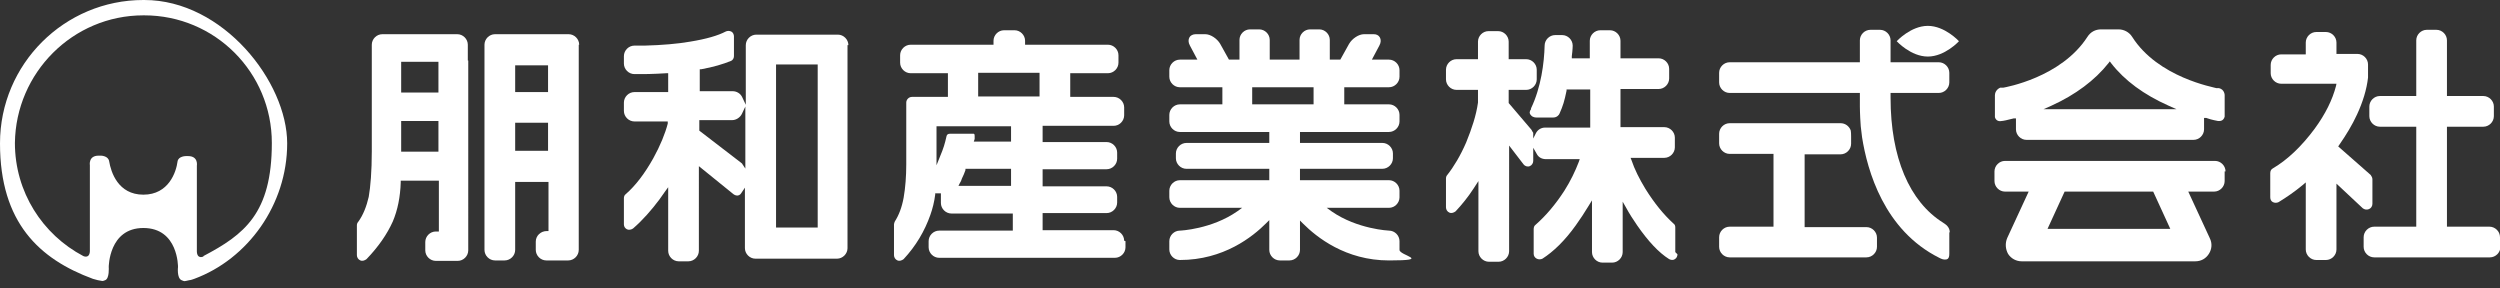 <?xml version="1.0" encoding="utf-8"?>
<!-- Generator: Adobe Illustrator 28.3.0, SVG Export Plug-In . SVG Version: 6.00 Build 0)  -->
<svg version="1.1" id="_レイヤー_2" xmlns="http://www.w3.org/2000/svg" xmlns:xlink="http://www.w3.org/1999/xlink" x="0px"
	 y="0px" viewBox="0 0 570.2 65.8" style="enable-background:new 0 0 570.2 65.8;" xml:space="preserve">
<rect x="0" y="0" width="570.2" height="65.8" fill="#333333" stroke="none"/>
<style type="text/css">
	.st0{fill:#FFFFFF;}
	.st1{fill:none;}
</style>
<g id="_レイヤー_1-2">
	<g>
		<g>
			<path class="st0" d="M256.4,54.9c0-1.3-1.1-2.4-2.4-2.4h-16.2v-3.9h14.6c1.3,0,2.4-1.1,2.4-2.4v-1.3c0-1.3-1.1-2.4-2.4-2.4h-14.6
				v-3.9h14.6c1.3,0,2.4-1.1,2.4-2.4v-1.4c0-1.3-1.1-2.4-2.4-2.4h-14.6v-3.7H254c1.3,0,2.4-1.1,2.4-2.4v-1.8c0-1.3-1.1-2.4-2.4-2.4
				h-9.9v-5.4h8.6c1.3,0,2.4-1.1,2.4-2.4v-1.7c0-1.3-1.1-2.4-2.4-2.4h-18.9V9.3c0-1.3-1.1-2.4-2.4-2.4H229c-1.3,0-2.4,1.1-2.4,2.4
				v0.9h-18.9c-1.3,0-2.4,1.1-2.4,2.4v1.7c0,1.3,1.1,2.4,2.4,2.4h8.5v5.4H208c-0.7,0-1.3,0.6-1.3,1.3v14.1c0,2.7-0.2,5.3-0.6,7.6
				c-0.4,2.2-1.1,4-2,5.4c-0.1,0.2-0.2,0.5-0.2,0.7v7c0,0.5,0.3,1,0.8,1.2s1,0,1.4-0.3c2.8-3,4.8-6.4,6.1-10.1
				c0.5-1.4,0.9-3,1.1-4.6v-0.3h1.3v0.5c0,0.1,0,0.2,0,0.3v1.4c0,1.3,1.1,2.4,2.4,2.4h14v3.9h-16.8c-1.3,0-2.4,1.1-2.4,2.4v1.4
				c0,1.3,1.1,2.4,2.4,2.4h40.1c1.3,0,2.4-1.1,2.4-2.4V55L256.4,54.9z M230.7,42.4h-12.1l0.3-0.6c0.2-0.3,0.4-0.7,0.5-1.1
				c0.3-0.6,0.6-1.3,0.8-1.9v-0.3h10.4v3.9L230.7,42.4z M230.7,32.3h-8.6l0.2-0.6c0-0.1,0-0.3,0-0.4c0-0.3,0-0.3,0-0.3l0,0
				c0-0.2,0-0.4-0.2-0.5h-0.2h-5.2c-0.5,0-0.7,0.2-0.8,0.5c-0.4,1.8-0.7,2.8-1.5,4.7l-0.8,2v-8.9h17v3.7L230.7,32.3z M237.1,22h-14
				v-5.4h14V22z"/>
			<path class="st0" d="M382.1,57.5v-5.6c0-0.4-0.1-0.7-0.4-0.9c-2.3-2.1-4.4-4.7-6.4-7.9c-1.4-2.3-2.5-4.5-3.2-6.6l-0.2-0.5h7.7
				c1.3,0,2.4-1.1,2.4-2.4v-2.2c0-1.3-1.1-2.4-2.4-2.4h-10v-8.7h8.7c1.3,0,2.4-1.1,2.4-2.4v-2.2c0-1.3-1.1-2.4-2.4-2.4h-8.7v-4
				c0-1.3-1.1-2.4-2.4-2.4H365c-1.3,0-2.4,1.1-2.4,2.4v4h-4.1v-0.5c0.2-1.5,0.2-2.4,0.2-2.4c0-1.3-1.1-2.4-2.4-2.4h-1.6
				c-1.3,0-2.4,1.1-2.4,2.4c-0.1,3.9-0.8,9.5-3.1,14.3v0.2c-0.3,0.4-0.5,0.9,0,1.4c0.4,0.5,1.1,0.5,1.2,0.5h3.9
				c0.8,0,1.3-0.6,1.4-0.9c0.8-1.8,1.1-2.8,1.6-5.2v-0.3h5.4v8.7h-10.3c-0.9,0-1.7,0.5-2.1,1.3l-0.6,1.2v-1.3
				c-0.2-0.3-0.3-0.5-0.4-0.7l-5.2-6.1v-3h4c1.3,0,2.4-1.1,2.4-2.4v-2.2c0-1.3-1.1-2.4-2.4-2.4h-4v-4c0-1.3-1.1-2.4-2.4-2.4h-2.2
				c-1.3,0-2.4,1.1-2.4,2.4v4h-4.9c-1.3,0-2.4,1.1-2.4,2.4v2.2c0,1.3,1.1,2.4,2.4,2.4h4.9v2.9c-0.4,2.9-1.4,5.9-2.7,9.1
				c-1.3,3-2.8,5.5-4.3,7.4c-0.2,0.2-0.3,0.5-0.3,0.8v6.6c0,0.5,0.3,1,0.8,1.2s1,0,1.4-0.3c1.4-1.5,2.8-3.2,4.1-5.2l1.1-1.7v16
				c0,1.3,1.1,2.4,2.4,2.4h2.2c1.3,0,2.4-1.1,2.4-2.4V33.2l3.3,4.3c0.3,0.4,0.9,0.6,1.4,0.4c0.5-0.2,0.8-0.7,0.8-1.2v-3l0.8,1.4
				c0.4,0.8,1.2,1.2,2.1,1.2h7.7l-0.2,0.6c-0.8,2.1-1.9,4.4-3.3,6.6c-2,3.1-4.2,5.7-6.6,7.8c-0.3,0.2-0.4,0.6-0.4,1v5.6
				c0,0.5,0.3,0.9,0.7,1.1c0.4,0.2,0.9,0.2,1.3,0c2.5-1.6,5.1-4.1,7.6-7.6c1-1.4,2-2.9,2.9-4.4l0.8-1.3v11.8c0,1.3,1.1,2.4,2.4,2.4
				h2.2c1.3,0,2.4-1.1,2.4-2.4V46l0.8,1.4c0.7,1.3,1.6,2.7,2.5,4c2.5,3.6,4.9,6.2,7.3,7.7c0.4,0.2,0.9,0.3,1.3,0
				c0.4-0.2,0.6-0.7,0.6-1.1L382.1,57.5z"/>
			<path class="st0" d="M319.2,55c0-1.3-1.1-2.4-2.4-2.4c0,0-7.2-0.3-13.1-4.4l-1.1-0.8h14.2c1.3,0,2.4-1.1,2.4-2.4v-1.5
				c0-1.3-1.1-2.4-2.4-2.4h-20.3v-2.6h18.8c1.3,0,2.4-1.1,2.4-2.4V35c0-1.3-1.1-2.4-2.4-2.4h-18.8v-2.5h20.3c1.3,0,2.4-1.1,2.4-2.4
				v-1.5c0-1.3-1.1-2.4-2.4-2.4h-10.2v-3.9h10.2c1.3,0,2.4-1.1,2.4-2.4V16c0-1.3-1.1-2.4-2.4-2.4h-3.9l1.7-3.2
				c0.4-0.7,0.4-1.4,0.1-1.9s-0.8-0.7-1.4-0.7h-2.2c-1.2,0-2.7,1-3.4,2.2l-2,3.6h-2.4V9.1c0-1.3-1.1-2.4-2.4-2.4h-2.1
				c-1.3,0-2.4,1.1-2.4,2.4v4.5h-6.8V9.1c0-1.3-1.1-2.4-2.4-2.4h-2.1c-1.3,0-2.4,1.1-2.4,2.4v4.5h-2.4l-2-3.6
				c-0.7-1.2-2.2-2.2-3.4-2.2h-2.2c-0.6,0-1.2,0.3-1.4,0.7c-0.3,0.5-0.3,1.2,0.1,1.9l1.7,3.2h-4c-1.3,0-2.4,1.1-2.4,2.4v1.5
				c0,1.3,1.1,2.4,2.4,2.4h9.7v3.9h-9.7c-1.3,0-2.4,1.1-2.4,2.4v1.5c0,1.3,1.1,2.4,2.4,2.4h20.4v2.5h-18.9c-1.3,0-2.4,1.1-2.4,2.4
				v1.1c0,1.3,1.1,2.4,2.4,2.4h18.9v2.6h-20.4c-1.3,0-2.4,1.1-2.4,2.4V45c0,1.3,1.1,2.4,2.4,2.4h14.2l-1.1,0.8
				c-5.9,4.1-13,4.4-13.1,4.4c-1.3,0-2.4,1.1-2.4,2.4v1.9c0,1.3,1.1,2.4,2.4,2.4c10,0,16.6-5.3,19.7-8.4l0.7-0.7V57
				c0,1.3,1.1,2.4,2.4,2.4h2.2c1.3,0,2.4-1.1,2.4-2.4v-6.7l0.7,0.7c3.1,3.1,9.7,8.4,19.6,8.4s2.4-1.1,2.4-2.4L319.2,55L319.2,55z
				 M285.6,23.8v-3.9h14v3.9H285.6z"/>
			<g>
				<path class="st0" d="M439.7,5.9c-3.9,0-7.1,3.5-7.1,3.5s3.2,3.5,7.1,3.5s7.1-3.5,7.1-3.5S443.6,5.9,439.7,5.9z"/>
				<path class="st0" d="M444.7,53.1c0-0.4,0-1.3-1.2-2.1c0,0-0.2-0.1-0.3-0.2c-7.7-4.8-12-14.9-12-28.5v-1.1h11
					c1.3,0,2.4-1.1,2.4-2.4v-2.2c0-1.3-1.1-2.4-2.4-2.4h-11v-5c0-1.3-1.1-2.4-2.4-2.4h-2.2c-1.3,0-2.4,1.1-2.4,2.4v5h-29.7
					c-1.3,0-2.4,1.1-2.4,2.4v2.2c0,1.3,1.1,2.4,2.4,2.4h29.7v3.1c0,0,0,1.8,0.2,4.5l0.3,2.5c1.2,7.6,5,21.2,17.6,27.5
					c0,0,0.7,0.4,1.2,0.4s1.1,0,1.1-1.3v-5L444.7,53.1z"/>
				<path class="st0" d="M428.1,54.2c0-1.3-1.1-2.4-2.4-2.4h-14.1V35.2h8.2c1.3,0,2.4-1.1,2.4-2.4v-1.7c0-1.1-0.1-1.3-0.1-1.4
					c-0.4-1-1.3-1.6-2.3-1.6h-25.3c-1.3,0-2.4,1.1-2.4,2.4v2.2c0,1.3,1.1,2.4,2.4,2.4h10v16.6h-10c-1.3,0-2.4,1.1-2.4,2.4v2.2
					c0,1.3,1.1,2.4,2.4,2.4h31.2c1.3,0,2.4-1.1,2.4-2.4v-2.2L428.1,54.2z"/>
			</g>
			<path class="st0" d="M570.2,54.1c0-1.3-1.1-2.4-2.4-2.4h-9.7V28.9h8.3c1.3,0,2.4-1.1,2.4-2.4v-2.2c0-1.3-1.1-2.4-2.4-2.4h-8.3
				V9.2c0-1.3-1.1-2.4-2.4-2.4h-2.2c-1.3,0-2.4,1.1-2.4,2.4v12.7h-8.3c-1.3,0-2.4,1.1-2.4,2.4v2.2c0,1.3,1.1,2.4,2.4,2.4h8.3v22.8
				h-9.6c-1.3,0-2.4,1.1-2.4,2.4v2.2c0,1.3,1.1,2.4,2.4,2.4h26.4c1.3,0,2.4-1.1,2.4-2.4L570.2,54.1L570.2,54.1z"/>
			<path class="st0" d="M532.7,41.7l6.2,5.8c0.4,0.3,0.9,0.4,1.4,0.2s0.8-0.7,0.8-1.2v-5.6c0-0.4-0.2-0.7-0.4-1l-7.4-6.5l0.2-0.3
				c1.6-2.3,3-4.6,4.1-7c1.3-2.8,2.2-5.7,2.5-8.4l0,0v-3c0-1.3-1.1-2.4-2.4-2.4h-4.8V9.7c0-1.3-1.1-2.4-2.4-2.4h-2.2
				c-1.3,0-2.4,1.1-2.4,2.4v2.7h-5.6c-1.3,0-2.4,1.1-2.4,2.4v1.9c0,1.3,1.1,2.4,2.4,2.4h12.6l-0.1,0.5c-0.8,3.1-2.4,6.4-4.9,9.8
				c-2.9,3.9-6.1,7-9.5,9c-0.4,0.2-0.6,0.6-0.6,1.1V45c0,0.5,0.2,0.9,0.6,1.1c0.4,0.2,0.9,0.2,1.3,0c1.8-1.1,3.7-2.4,5.5-3.9
				l0.7-0.6v15.3c0,1.3,1.1,2.4,2.4,2.4h2.2c1.3,0,2.4-1.1,2.4-2.4V41.6L532.7,41.7z"/>
			<path class="st0" d="M456.9,20h-0.7c-0.9,0.4-1.2,1.2-1.2,1.7v4.9c0,0,0,0,0,0.1c0.1,0.5,0.6,1.1,1.5,0.9c0.3,0,1.3-0.2,2.8-0.6
				h0.5c0-0.1,0,2.5,0,2.5c0,1.3,1.1,2.4,2.4,2.4h38.1c1.3,0,2.4-1.1,2.4-2.4v-2.6h0.5c1.4,0.5,2.3,0.6,2.7,0.7c0.1,0,0.2,0,0.3,0
				c0.7,0,1.1-0.5,1.2-1l0,0v-4.9c0,0,0-1.3-1.3-1.6h-0.6c-0.5-0.2-13.3-2.4-19.2-11.7c-0.7-1.1-1.9-1.7-3.1-1.7h-4
				c-1.3,0-2.4,0.6-3.1,1.7C470.1,17.7,457.4,19.9,456.9,20L456.9,20z M480.9,14.4l0.3-0.4l0.3,0.4c3.1,4,7.5,7.2,13.1,9.7l1.8,0.8
				h-30.3l1.8-0.8C473.4,21.6,477.8,18.3,480.9,14.4L480.9,14.4z"/>
			<path class="st0" d="M507.6,39.1c0-1.3-1.1-2.4-2.4-2.4h-47.9c-1.3,0-2.4,1.1-2.4,2.4v2.2c0,1.3,1.1,2.4,2.4,2.4h5.4l-4.9,10.6
				c-0.5,1.2-0.4,2.5,0.2,3.6c0.7,1.1,1.9,1.7,3.1,1.7h39.6c1.3,0,2.4-0.6,3.1-1.7c0.7-1.1,0.8-2.4,0.2-3.6l-4.9-10.6h5.9
				c1.3,0,2.4-1.1,2.4-2.4v-2.2L507.6,39.1z M467,52.2l3.9-8.5h20.2l3.9,8.5H467z"/>
			<path class="st0" d="M193.5,10.3c0-1.3-1.1-2.4-2.4-2.4h-18.6c-1.3,0-2.4,1.1-2.4,2.4v13.6l-0.8-1.7c-0.4-0.9-1.3-1.4-2.2-1.4
				h-7.5v-5h0.3c2.8-0.5,5.1-1.2,6.8-1.9c0.5-0.2,0.7-0.7,0.7-1.1V8.3c0-0.4-0.2-0.9-0.6-1.1c-0.4-0.2-0.9-0.2-1.3,0
				c-1.7,0.9-4.4,1.7-8.1,2.3c-2.9,0.5-6.4,0.8-10.3,0.9h-2.4c-1.3,0-2.4,1.1-2.4,2.4v1.7c0,1.3,1.1,2.4,2.4,2.4h2
				c0,0,2.2,0,5.3-0.2h0.4V21h-7.7c-1.3,0-2.4,1.1-2.4,2.4v1.9c0,1.3,1.1,2.4,2.4,2.4h7.6v0.5c-0.6,2.3-1.7,5-3.3,7.9
				c-1.9,3.4-4,6.2-6.3,8.2c-0.3,0.2-0.4,0.6-0.4,0.9v6c0,0.5,0.3,0.9,0.7,1.1c0.4,0.2,1,0.1,1.4-0.2c2.2-1.9,4.2-4.2,6-6.6
				c0.4-0.6,0.8-1.1,1.2-1.7l0.8-1.1v14.5c0,1.3,1.1,2.4,2.4,2.4h2.2c1.3,0,2.4-1.1,2.4-2.4V37.9l7.9,6.4c0.4,0.3,0.9,0.4,1.3,0.2
				c0.2-0.1,0.4-0.3,0.5-0.5l0.8-1.2v13.8c0,1.3,1.1,2.4,2.4,2.4h18.6c1.3,0,2.4-1.1,2.4-2.4V10.3H193.5z M170.1,38.6l-0.8-1.2
				c0-0.1-0.2-0.2-0.3-0.3l-9.5-7.3v-2.4h7.5c0.9,0,1.8-0.6,2.2-1.4l0.8-1.7v14.4L170.1,38.6z M186.5,51.9H177V14.7h9.5
				C186.5,14.7,186.5,51.9,186.5,51.9z"/>
			<path class="st0" d="M106.7,13.8v-3.6c0-1.3-1.1-2.4-2.4-2.4H87.2c-1.3,0-2.4,1.1-2.4,2.4v24.3c0,4.6-0.3,8.1-0.7,10.4
				c-0.5,2.2-1.3,4.2-2.4,5.7c-0.2,0.2-0.3,0.5-0.3,0.8v6.8c0,0.5,0.3,1,0.8,1.2s1,0,1.4-0.3c2.7-2.8,4.7-5.7,6-8.6
				c1.1-2.6,1.7-5.6,1.8-8.9v-0.4h8.7v11.6h-0.7c-1.3,0-2.4,1.1-2.4,2.4v1.9c0,1.3,1.1,2.4,2.4,2.4h5c1.3,0,2.4-1.1,2.4-2.4V13.8
				H106.7z M100,34.6h-8.5v-7h8.5V34.6z M100,21.1h-8.5v-7h8.5V21.1z"/>
			<path class="st0" d="M132.1,10.2c0-1.3-1.1-2.4-2.4-2.4h-16.8c-1.3,0-2.4,1.1-2.4,2.4V57c0,1.3,1.1,2.4,2.4,2.4h2.2
				c1.3,0,2.4-1.1,2.4-2.4V41.5h7.6v11.2h-0.4c-1.4,0-2.5,1.1-2.5,2.4V57c0,1.3,1.1,2.4,2.4,2.4h5c1.3,0,2.4-1.1,2.4-2.4V10.2H132.1
				z M125,34.4h-7.5V28h7.5V34.4z M125,21h-7.5v-6.1h7.5V21z"/>
		</g>
		<g>
			<path class="st0" d="M32.9,0h-0.2C14.7,0,0,14.6,0,32.7s9,26.4,21.2,30.9c0.3,0.1,0.8,0.2,1.1,0.3c1.3,0.2,0.9,0.3,1.7,0
				c1-0.4,0.8-3,0.8-3s0-8.9,7.9-8.9c8,0,7.9,8.9,7.9,8.9s-0.3,2.5,0.8,3c0.8,0.3,0.4,0.3,1.8,0c0.3,0,0.8-0.2,1.1-0.3
				c12.2-4.5,21.2-16.9,21.2-30.9S50.9,0,32.9,0z M46.4,58.5c0,0-1.4,0.7-1.5-1.1V37.8c0,0,0.4-2.2-2-2.2h-0.5c0,0-1.7,0-1.9,1.2
				c-0.3,2.4-2,7.6-7.8,7.6s-7.4-5.2-7.8-7.6c-0.2-1.3-1.9-1.3-1.9-1.3h-0.5c-2.4,0-2,2.2-2,2.2v19.6c-0.1,1.8-1.5,1.1-1.5,1.1
				C9.7,53.5,3.4,43.8,3.4,32.6c0.2-16,13.2-29.1,29.3-29.1h0.2C49,3.5,62,16.5,62,32.6s-6.3,20.9-15.6,25.8V58.5z"/>
			<path class="st1" d="M65.8,32.9c0,18.2-14.7,32.9-32.9,32.9S0,51.1,0,32.9S14.7,0,32.9,0S65.8,14.7,65.8,32.9z"/>
		</g>
	</g>
</g>
</svg>
